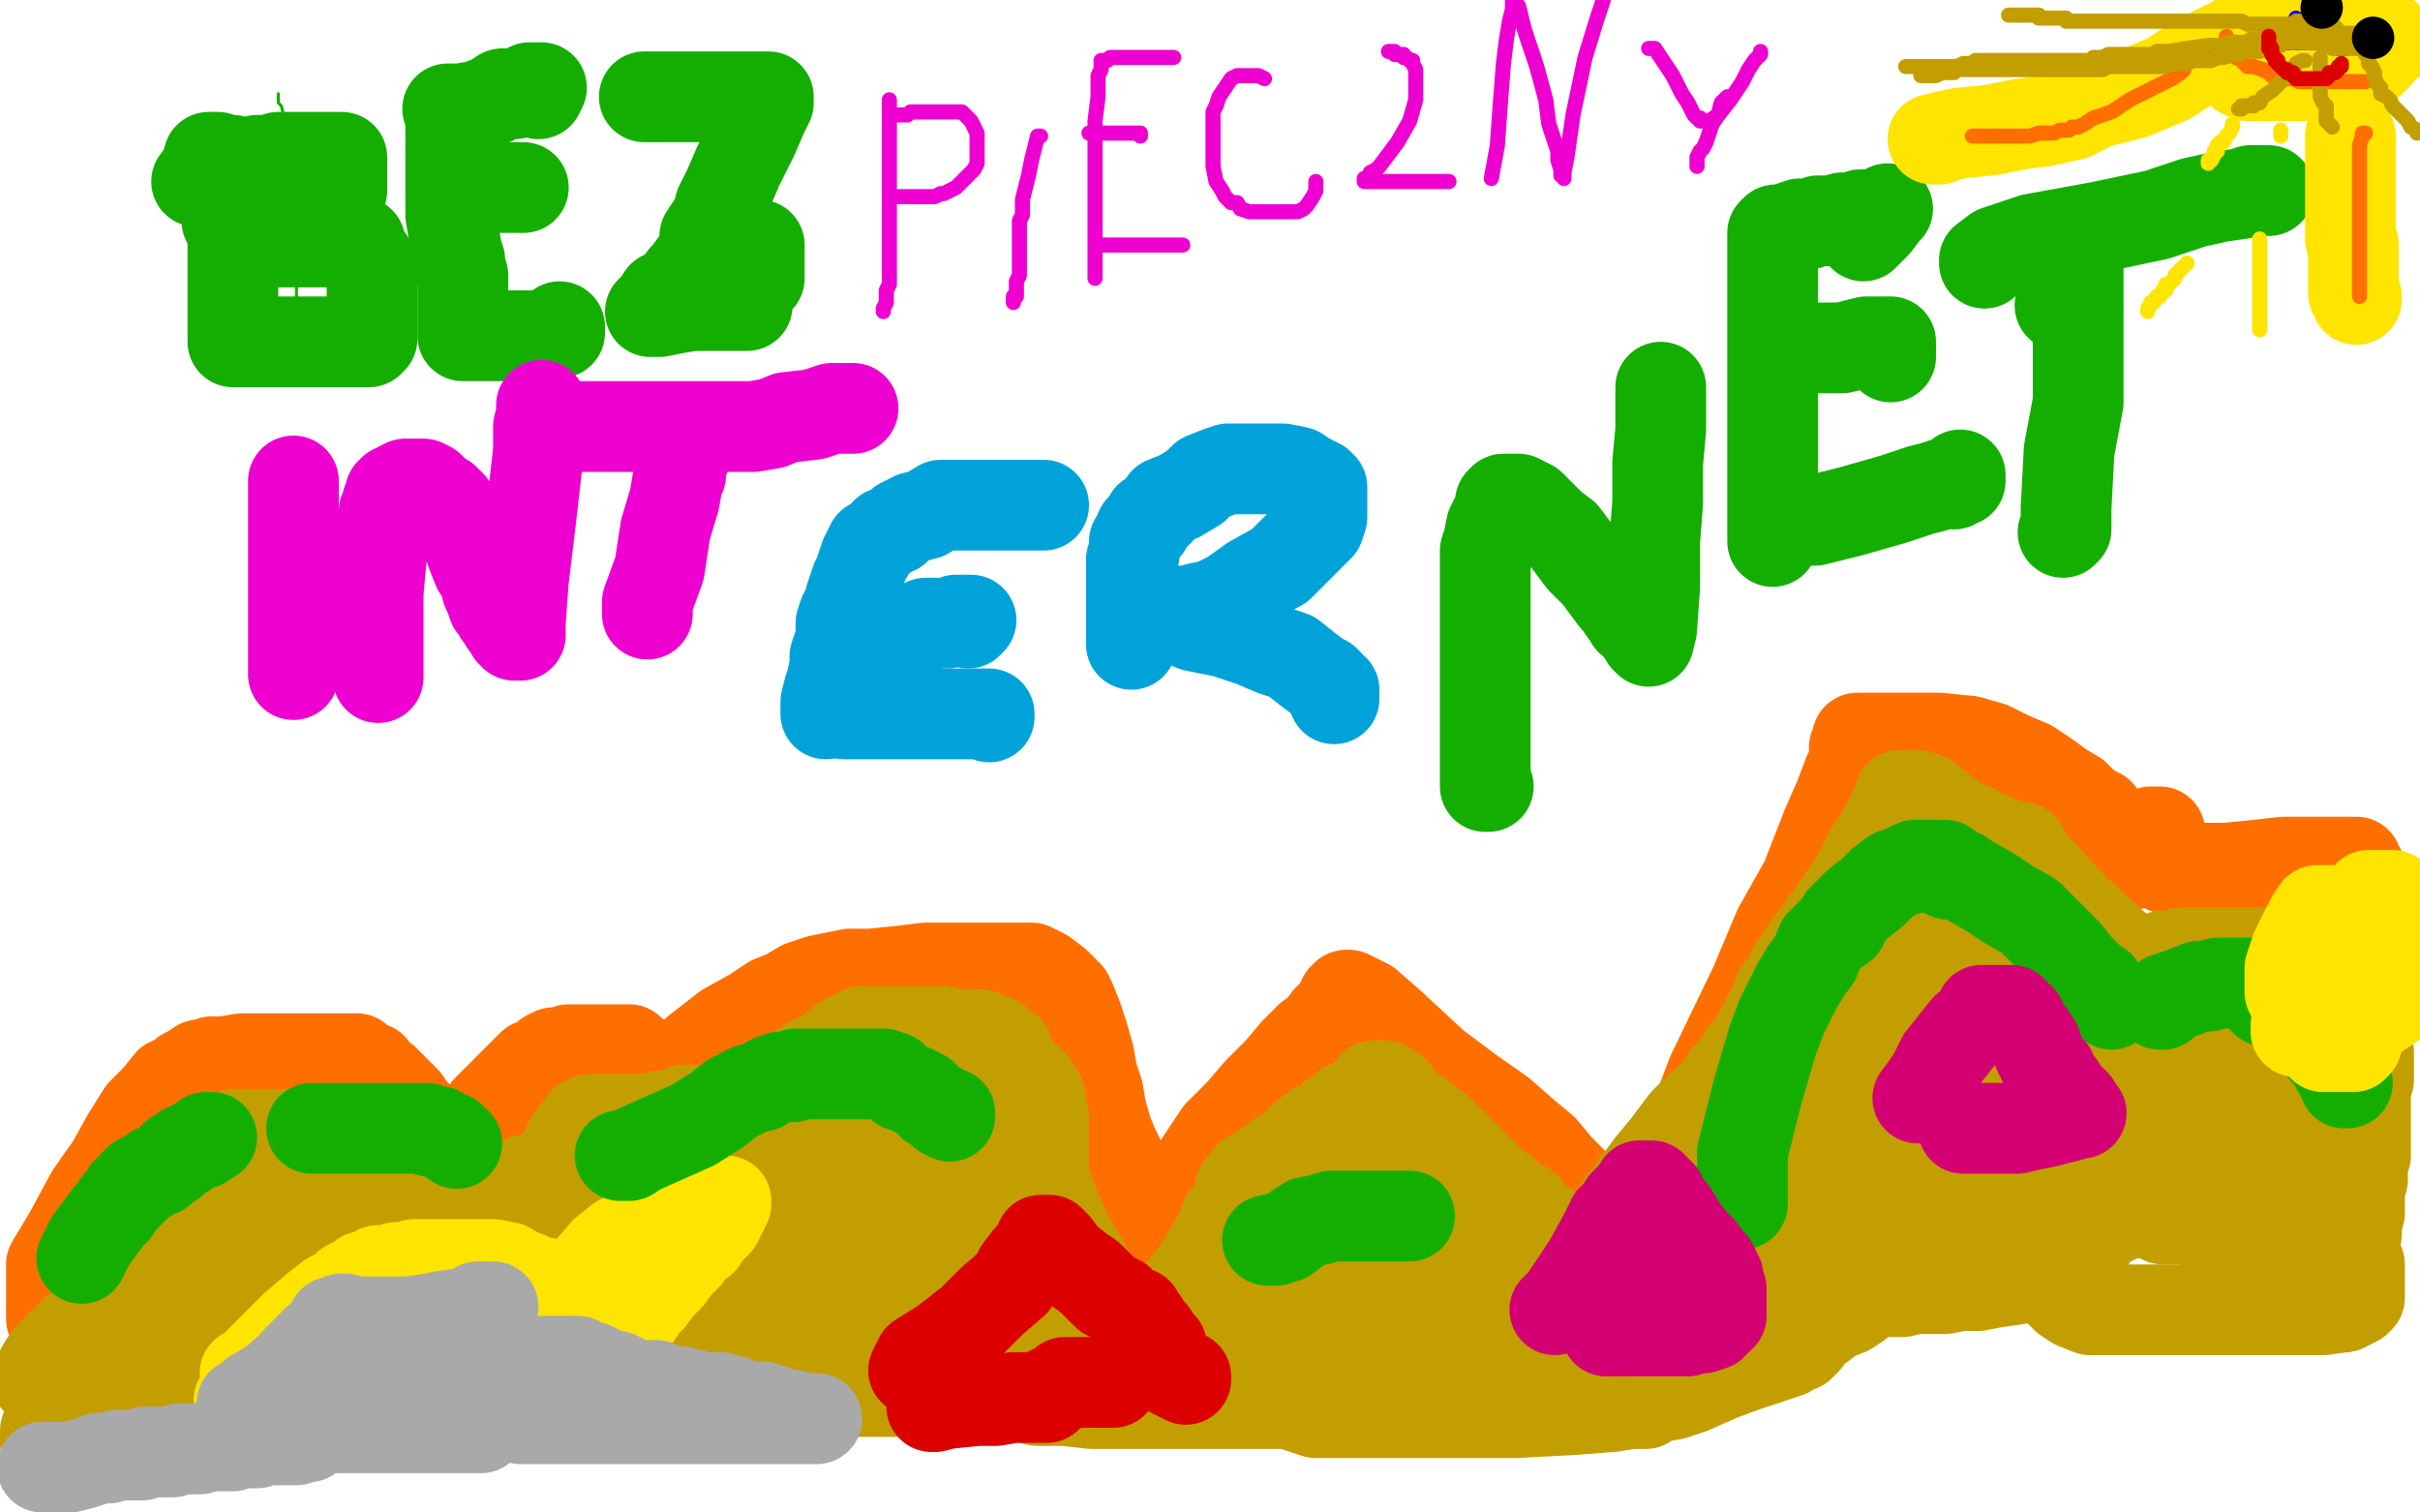 <?xml version="1.0" standalone="no"?>
<!DOCTYPE svg PUBLIC "-//W3C//DTD SVG 1.1//EN"
"http://www.w3.org/Graphics/SVG/1.1/DTD/svg11.dtd">

<svg width="800" height="500" version="1.1" xmlns="http://www.w3.org/2000/svg" xmlns:xlink="http://www.w3.org/1999/xlink" style="stroke-antialiasing: false"><desc>This SVG has been created on https://colorillo.com/</desc><rect x='0' y='0' width='800' height='500' style='fill: rgb(255,255,255); stroke-width:0' /><polyline points="98,121 98,118 98,118 98,110 98,110 98,92 98,92 98,75 98,75 97,60 97,60 96,50 96,50 95,43 95,43 94,39 94,39 93,35 93,35 92,34 92,33 92,31" style="fill: none; stroke: #14ae00; stroke-width: 1; stroke-linejoin: round; stroke-linecap: round; stroke-antialiasing: false; stroke-antialias: 0; opacity: 1.0"/>
<polyline points="65,60 66,59 66,59 67,57 67,57 69,54 69,54 69,52 69,52 72,52 72,52 74,53 74,53 75,53 75,53 77,53 77,53 78,54 78,54 79,54 81,54 83,54 85,53 87,53 89,53 92,52 96,52 97,52 98,52 100,52 101,52 102,52 104,52 105,52 107,52 108,52 109,52 110,52 111,52 112,52 113,52 113,53 113,54 113,55 113,56 113,57 113,59 113,61 113,63 110,68 108,69 107,70 106,72 103,73 102,74 100,75 98,75 95,76 93,77 91,78 89,78 88,78 86,79 85,79 84,80 83,80 85,80 89,80 95,80 100,80 105,80 108,80 110,80 111,80 112,80 115,80 116,80 117,80 118,80 119,80 119,82 120,84 121,85 121,86 122,86 122,88 123,90 123,91 123,93 123,94 123,97 123,98 123,100 123,101 123,107 123,109 123,111 123,112 122,112 122,113 120,113 118,113 116,113 112,113 106,113 103,113 98,113 93,113 88,113 85,113 83,113 81,113 80,113 78,113 77,113 77,112 77,109 77,107 77,104 77,101 77,96 77,92 77,90 77,88 77,86 77,84 77,81 77,80 77,78 77,77 77,76 77,74 76,74 75,73 75,71 75,69 75,68 75,67 74,67" style="fill: none; stroke: #14ae00; stroke-width: 30; stroke-linejoin: round; stroke-linecap: round; stroke-antialiasing: false; stroke-antialias: 0; opacity: 1.0"/>
<polyline points="149,42 149,44 149,44 149,47 149,47 149,53 149,53 149,60 149,60 149,66 149,66 149,71 149,71 150,77 150,77 151,83 151,83 152,86 152,86 152,89 153,91 153,94 153,95 153,96 153,97 153,98 153,99 153,100 153,101 153,103 153,104 153,106 153,107 153,109 153,110 153,111 154,111 155,111 156,111 158,111 160,111 161,111 164,111 167,111 170,111 173,111 176,111 180,111 182,111 183,110 184,110 185,110 185,109 185,108" style="fill: none; stroke: #14ae00; stroke-width: 30; stroke-linejoin: round; stroke-linecap: round; stroke-antialiasing: false; stroke-antialias: 0; opacity: 1.0"/>
<polyline points="148,36 152,36 152,36 158,35 158,35 163,33 163,33 166,31 166,31 170,31 170,31 173,30 173,30 175,29 175,29 176,29 176,29 178,29 178,29 179,29 178,31" style="fill: none; stroke: #14ae00; stroke-width: 30; stroke-linejoin: round; stroke-linecap: round; stroke-antialiasing: false; stroke-antialias: 0; opacity: 1.0"/>
<polyline points="163,62 164,62 164,62 167,62 167,62 169,62 169,62 170,62 170,62 171,62 171,62 172,62 172,62 173,62 173,62" style="fill: none; stroke: #14ae00; stroke-width: 30; stroke-linejoin: round; stroke-linecap: round; stroke-antialiasing: false; stroke-antialias: 0; opacity: 1.0"/>
<polyline points="213,32 214,32 214,32 218,32 218,32 226,32 226,32 233,32 233,32 237,32 237,32 240,32 240,32 243,32 243,32 246,32 246,32 247,32 247,32 248,32 251,32 252,32 253,32 254,32 254,33 254,34 252,38 249,45 244,55 241,62 238,68 237,72 235,75 233,78 233,81 232,84 230,87 227,91 226,92 224,95 221,97 219,98 217,101 216,102 216,103 215,103 218,103 223,102 229,101 232,101 234,101 237,101 239,101 240,101 242,101 243,101 244,101 245,101 246,101 247,101 247,98 247,94 249,88 249,84 250,82 250,81 251,81 251,86 251,92" style="fill: none; stroke: #14ae00; stroke-width: 30; stroke-linejoin: round; stroke-linecap: round; stroke-antialiasing: false; stroke-antialias: 0; opacity: 1.0"/>
<polyline points="294,33 294,35 294,35 294,39 294,39 294,48 294,48 294,54 294,54 294,60 294,60 294,64 294,64 294,70 294,70 294,74 294,74 294,76 294,76 294,78 294,81 294,82 294,83 294,84 294,86 294,87 294,88 294,89 294,91 294,94 293,96 293,98 293,100 292,102 292,103" style="fill: none; stroke: #ed00d0; stroke-width: 5; stroke-linejoin: round; stroke-linecap: round; stroke-antialiasing: false; stroke-antialias: 0; opacity: 1.0"/>
<polyline points="294,38 295,38 295,38 297,38 297,38 298,38 298,38 300,38 300,38 301,37 301,37 303,37 303,37 305,37 305,37 306,37 306,37 307,37 307,37 309,37 310,37 311,37 312,37 313,37 314,37 315,37 316,37 318,37 319,38 320,39 321,40 322,42 323,44 323,45 323,46 323,49 323,50 323,52 323,54 322,56 321,57 319,59 318,60 316,62 314,63 312,64 311,64 309,65 308,65 306,65 305,65 302,65 301,65 299,65 298,65 297,65 296,65" style="fill: none; stroke: #ed00d0; stroke-width: 5; stroke-linejoin: round; stroke-linecap: round; stroke-antialiasing: false; stroke-antialias: 0; opacity: 1.0"/>
<polyline points="344,45 343,45 343,45 342,49 342,49 341,53 341,53 340,58 340,58 339,62 339,62 338,66 338,66 338,69 338,69 338,71 338,71 337,73 337,73 337,75 337,77 337,82 337,85 337,89 337,91 336,93 336,95 336,96 336,97 336,98 335,98 335,99 335,100" style="fill: none; stroke: #ed00d0; stroke-width: 5; stroke-linejoin: round; stroke-linecap: round; stroke-antialiasing: false; stroke-antialias: 0; opacity: 1.0"/>
<polyline points="362,92 362,86 362,86 362,72 362,72 362,53 362,53 362,40 362,40 363,32 363,32 363,27 363,27 363,25 363,25 364,23 364,23 364,22 364,22 364,21 364,20 365,20 366,20 367,19 369,19 370,19 372,19 375,19 377,19 379,19 383,19 384,19 385,19 386,19 387,19 388,19" style="fill: none; stroke: #ed00d0; stroke-width: 5; stroke-linejoin: round; stroke-linecap: round; stroke-antialiasing: false; stroke-antialias: 0; opacity: 1.0"/>
<polyline points="360,44 361,44 361,44 362,44 362,44 365,44 365,44 368,44 368,44 371,44 371,44 373,44 373,44 375,44 375,44 376,44 376,44 377,44 377,44 377,45" style="fill: none; stroke: #ed00d0; stroke-width: 5; stroke-linejoin: round; stroke-linecap: round; stroke-antialiasing: false; stroke-antialias: 0; opacity: 1.0"/>
<polyline points="363,81 366,81 366,81 369,81 369,81 372,81 372,81 375,81 375,81 378,81 378,81 380,81 380,81 383,81 383,81 385,81 385,81 386,81 386,81 387,81 389,81 390,81 391,81" style="fill: none; stroke: #ed00d0; stroke-width: 5; stroke-linejoin: round; stroke-linecap: round; stroke-antialiasing: false; stroke-antialias: 0; opacity: 1.0"/>
<polyline points="418,26 416,25 416,25 414,25 414,25 413,25 413,25 412,25 412,25 410,25 410,25 409,25 409,25 407,26 407,26 405,29 405,29 403,32 403,32 402,35 401,37 401,39 401,40 401,43 401,46 401,48 401,51 401,55 402,60 404,63 405,65 407,67 409,67 410,69 413,70 415,70 417,70 420,70 424,70 426,70 429,70 431,69 432,68 434,65 435,63 435,60" style="fill: none; stroke: #ed00d0; stroke-width: 5; stroke-linejoin: round; stroke-linecap: round; stroke-antialiasing: false; stroke-antialias: 0; opacity: 1.0"/>
<polyline points="459,17 460,17 460,17 461,17 461,17 461,18 461,18 462,18 462,18 464,18 464,18 464,19 464,19 465,19 466,20 467,20 467,21 468,23 468,24 468,25 468,27 468,33 466,40 462,47 459,51 456,55 455,56 453,57 453,58 452,59 451,59 451,60 454,60 459,60 464,60 470,60 474,60 476,60 478,60 479,60" style="fill: none; stroke: #ed00d0; stroke-width: 5; stroke-linejoin: round; stroke-linecap: round; stroke-antialiasing: false; stroke-antialias: 0; opacity: 1.0"/>
<polyline points="493,59 495,48 495,48 496,34 496,34 497,21 497,21 498,13 498,13 499,7 499,7 500,3 500,3 500,1 500,1 500,0 500,0 502,2 504,10 508,22 511,33 512,41 514,47 515,50 515,53 516,56 516,58 517,58 517,59 517,57 518,52 520,38 524,19 528,6 530,0" style="fill: none; stroke: #ed00d0; stroke-width: 5; stroke-linejoin: round; stroke-linecap: round; stroke-antialiasing: false; stroke-antialias: 0; opacity: 1.0"/>
<polyline points="545,16 546,16 546,16 547,16 547,16 549,19 549,19 553,25 553,25 556,31 556,31 558,34 558,34 560,38 561,39 562,39 562,40 563,40 564,40 565,40 568,38 572,33 576,27 578,23 580,20 581,19 582,18 582,17" style="fill: none; stroke: #ed00d0; stroke-width: 5; stroke-linejoin: round; stroke-linecap: round; stroke-antialiasing: false; stroke-antialias: 0; opacity: 1.0"/>
<polyline points="571,32 570,33 570,33 569,34 569,34 568,38 568,38 566,41 566,41 565,44 565,44 564,47 564,47 563,49 563,49 562,50 562,50 561,52 561,52 561,53 561,54 561,55" style="fill: none; stroke: #ed00d0; stroke-width: 5; stroke-linejoin: round; stroke-linecap: round; stroke-antialiasing: false; stroke-antialias: 0; opacity: 1.0"/>
<polyline points="97,159 97,160 97,160 97,166 97,166 97,175 97,175 97,186 97,186 97,197 97,197 97,204 97,204 97,209 97,209 97,214 97,214 97,216 97,216 97,219 97,220 97,221 97,222 97,223" style="fill: none; stroke: #ed00d0; stroke-width: 30; stroke-linejoin: round; stroke-linecap: round; stroke-antialiasing: false; stroke-antialias: 0; opacity: 1.0"/>
<polyline points="125,224 125,222 125,222 125,218 125,218 125,207 125,207 125,196 125,196 126,185 126,185 127,177 127,177 127,172 127,172 127,169 127,169 128,167 128,167 128,166 129,165 129,164 129,163 130,163 130,162 131,162 132,161 134,160 136,160 137,160 138,160 140,160 142,161 143,162 145,164 147,165 149,167 151,171 153,175 155,180 156,183 158,188 160,191 161,195 162,197 163,200 165,202 165,203 167,204 167,206 168,207 169,208 169,209 170,210 171,210 172,210 172,206 173,192 176,167 178,149 178,141 179,137 179,136 179,135 179,134" style="fill: none; stroke: #ed00d0; stroke-width: 30; stroke-linejoin: round; stroke-linecap: round; stroke-antialiasing: false; stroke-antialias: 0; opacity: 1.0"/>
<polyline points="214,203 214,199 214,199 218,188 218,188 220,175 220,175 223,165 223,165 224,159 224,159 225,157 225,157 225,155 225,155 225,154 225,154 225,153 225,153 226,152 226,150 226,148 226,146 226,145" style="fill: none; stroke: #ed00d0; stroke-width: 30; stroke-linejoin: round; stroke-linecap: round; stroke-antialiasing: false; stroke-antialias: 0; opacity: 1.0"/>
<polyline points="282,135 281,135 281,135 278,135 278,135 275,135 275,135 269,137 269,137 260,138 260,138 255,140 255,140 249,141 249,141 246,141 246,141 243,141 243,141 240,141 238,141 236,141 234,141 231,141 228,141 225,141 222,141 219,141 216,141 213,141 212,141 210,141 208,141 207,141 206,141 205,141 204,141 202,141 201,141 199,141 196,141 193,141 192,141" style="fill: none; stroke: #ed00d0; stroke-width: 30; stroke-linejoin: round; stroke-linecap: round; stroke-antialiasing: false; stroke-antialias: 0; opacity: 1.0"/>
<polyline points="273,236 273,232 273,232 274,228 274,228 275,225 275,225 276,220 276,220 276,217 276,217 277,214 277,214 278,211 278,211 278,208 278,208 278,206 278,206 279,203 280,202 281,200 281,198 282,195 283,192 284,190 285,187 286,184 287,183 287,182 288,181 288,180 290,179 291,178 293,176 296,175 298,173 302,171 306,170 311,167 315,167 319,167 324,167 327,167 330,167 333,167 335,167 337,167 339,167 341,167 343,167 344,167 345,167" style="fill: none; stroke: #00a3d9; stroke-width: 30; stroke-linejoin: round; stroke-linecap: round; stroke-antialiasing: false; stroke-antialias: 0; opacity: 1.0"/>
<polyline points="287,218 292,215 292,215 298,212 298,212 301,209 301,209 303,208 303,208 305,207 305,207 306,207 306,207 306,206 306,206 307,206 307,206 308,206 309,206 310,206 312,206 313,206 316,205 318,205 319,205 320,205 321,205 320,206" style="fill: none; stroke: #00a3d9; stroke-width: 30; stroke-linejoin: round; stroke-linecap: round; stroke-antialiasing: false; stroke-antialias: 0; opacity: 1.0"/>
<polyline points="279,236 280,236 280,236 284,236 284,236 293,236 293,236 303,236 303,236 313,236 313,236 318,236 318,236 322,236 322,236 325,236 325,236 326,236 326,236 327,236 327,237" style="fill: none; stroke: #00a3d9; stroke-width: 30; stroke-linejoin: round; stroke-linecap: round; stroke-antialiasing: false; stroke-antialias: 0; opacity: 1.0"/>
<polyline points="374,213 374,210 374,210 374,207 374,207 374,205 374,205 374,202 374,202 374,198 374,198 374,194 374,194 374,190 374,190 374,185 374,185 375,183 375,183 375,180 375,180 375,179 377,176 377,175 379,174 380,171 383,169 385,166 390,164 395,161 398,158 403,156 406,155 409,155 412,155 415,155 418,155 421,155 424,155 429,156 432,158 434,159 436,160 437,161 437,163 437,164 437,165 437,169 437,171 436,174 431,179 423,187 414,192 407,197 401,200 396,201 393,202 390,202 389,202 387,202 386,202 386,203 386,204 390,205 395,207 405,209 414,212 421,215 427,217 432,221 436,224 438,225 439,226 440,228 441,228 441,229 441,230 441,231" style="fill: none; stroke: #00a3d9; stroke-width: 30; stroke-linejoin: round; stroke-linecap: round; stroke-antialiasing: false; stroke-antialias: 0; opacity: 1.0"/>
<polyline points="492,260 491,260 491,260 491,259 491,259 491,258 491,258 491,255 491,255 491,246 491,246 491,224 491,187 491,186 491,185 491,184 491,182 492,179 493,174 495,170 496,167 496,166 497,165 498,165 499,165 500,165 502,165 506,167 509,170 513,174 517,177 520,181 523,185 528,190 531,194 534,198 535,199 537,202 539,204 539,205 541,206 542,208 543,209 544,211 545,211 545,212 546,208 547,194 547,179 548,166 548,153 549,142 549,137 549,133 549,130 549,129 549,128" style="fill: none; stroke: #14ae00; stroke-width: 30; stroke-linejoin: round; stroke-linecap: round; stroke-antialiasing: false; stroke-antialias: 0; opacity: 1.0"/>
<polyline points="586,179 586,177 586,177 586,169 586,169 586,152 586,152 586,135 586,135 586,122 586,122 586,111 586,111 586,103 586,103 586,94 586,94 586,87 586,82 586,80 586,78 586,77 587,76 589,76 592,75 595,74 598,74 601,73 606,73 609,72 612,72 615,71 618,71 620,71 622,70 623,70 624,69 623,70 620,74 616,78" style="fill: none; stroke: #14ae00; stroke-width: 30; stroke-linejoin: round; stroke-linecap: round; stroke-antialiasing: false; stroke-antialias: 0; opacity: 1.0"/>
<polyline points="588,115 591,115 591,115 596,115 596,115 602,115 602,115 609,115 609,115 613,114 613,114 617,113 617,113 620,113 620,113 621,113 621,113 623,113 623,113 624,113 625,113 625,114 625,118" style="fill: none; stroke: #14ae00; stroke-width: 30; stroke-linejoin: round; stroke-linecap: round; stroke-antialiasing: false; stroke-antialias: 0; opacity: 1.0"/>
<polyline points="593,172 594,172 594,172 600,172 600,172 612,169 612,169 626,165 626,165 635,162 635,162 639,161 639,161 642,160 642,160 644,160 644,160 646,160 646,160 646,159 648,159 648,158 648,157" style="fill: none; stroke: #14ae00; stroke-width: 30; stroke-linejoin: round; stroke-linecap: round; stroke-antialiasing: false; stroke-antialias: 0; opacity: 1.0"/>
<polyline points="682,176 683,175 683,175 683,168 683,168 684,149 684,149 687,133 687,133 687,122 687,122 687,114 687,114 687,108 687,108 687,105 687,105 687,102 687,102 687,99 687,96 687,94 687,91 687,88 687,87 687,86 687,85 687,88 684,94 681,101" style="fill: none; stroke: #14ae00; stroke-width: 30; stroke-linejoin: round; stroke-linecap: round; stroke-antialiasing: false; stroke-antialias: 0; opacity: 1.0"/>
<polyline points="656,87 656,86 656,86 660,83 660,83 672,79 672,79 694,75 694,75 713,71 713,71 725,67 725,67 734,65 734,65 741,64 744,63 747,63 749,63 750,63" style="fill: none; stroke: #14ae00; stroke-width: 30; stroke-linejoin: round; stroke-linecap: round; stroke-antialiasing: false; stroke-antialias: 0; opacity: 1.0"/>
<polyline points="17,436 17,433 17,433 17,428 17,428 17,418 17,418 23,408 23,408 30,395 30,395 37,385 37,385 42,376 42,376 47,368 47,368 52,363 52,363 56,358 59,357 61,355 63,354 66,352 68,352 70,351 74,351 80,350 84,350 88,350 95,350 99,350 105,350 108,350 111,350 113,350 116,350 118,350 119,351 122,353 123,353 124,355 127,357 129,359 132,362 134,364 136,367 139,370 141,373 143,375 145,376 147,378 147,379 149,380 150,380 150,380 152,378 152,378 155,375 155,375 161,367 161,367 167,361 167,361 172,356 172,356 176,352 176,352 179,351 179,351 181,349 183,348 186,348 188,347 190,347 193,347 196,347 199,347 200,347 202,347 204,347 207,347 208,347 210,349 212,350 213,351 216,353 217,354 218,355 219,356 220,356 220,356 222,355 222,355 225,352 225,352 231,347 231,347 240,340 240,340 249,335 249,335 255,331 255,331 260,329 260,329 265,326 268,325 271,324 276,323 281,322 288,322 298,321 306,320 313,320 319,320 323,320 326,320 330,320 333,320 337,320 341,320 345,322 349,325 350,326 353,329 354,331 356,336 358,342 360,349 361,355 363,361 364,367 366,374 368,379 370,383 371,387 373,390 375,392 376,395 378,397 378,398 380,400 381,401 382,403 383,403 385,404 385,405 386,405 387,405 388,405 388,404 388,401 389,398 390,394 390,393 391,391 394,389 397,384 403,375 410,368 416,361 423,354 428,348 433,343 436,341 439,337 441,336 442,335 443,334 443,332 444,332 444,331 444,330 445,330 445,329" style="fill: none; stroke: #ff6f00; stroke-width: 30; stroke-linejoin: round; stroke-linecap: round; stroke-antialiasing: false; stroke-antialias: 0; opacity: 1.0"/>
<polyline points="446,329 448,330 448,330 452,332 452,332 460,339 460,339 474,352 474,352 486,361 486,361 496,368 496,368 504,375 504,375 510,380 510,380 515,386 515,386 520,391 524,397 527,402 532,407 535,411 537,413 540,416 540,417 542,418 543,418 543,419 544,419 544,416 546,409 553,389 566,355 580,326 588,307 597,291 604,273 608,264 611,256 613,252 613,247 614,246 614,244 615,244 617,244 624,244 632,244 641,244 651,245 658,247 664,250 671,253 677,257 681,260 686,263 690,267 694,269 696,272 698,275 699,277 701,279 701,280 701,282 702,283 703,284 703,285 703,286 704,286 705,284 706,282 708,280 709,278 710,276 711,275 712,275 713,275 714,275 714,276 714,278 714,280 715,282 716,284 716,285 716,286 716,287 717,287 720,287 725,287 736,287 746,286 755,285 760,285 765,285 769,285 772,285 775,285 776,285 777,285 778,285 779,285 779,286 780,287 780,288 780,289 780,290 780,292 780,296 780,298 780,300 780,302 780,304 780,306 780,308 781,310 781,312 782,314 782,316 782,317 782,319 783,320 783,321 784,322 784,323 784,324" style="fill: none; stroke: #ff6f00; stroke-width: 30; stroke-linejoin: round; stroke-linecap: round; stroke-antialiasing: false; stroke-antialias: 0; opacity: 1.0"/>
<polyline points="12,456 13,456 13,456 13,455 13,455 13,454 13,454 14,452 14,452 16,449 16,449 18,447 18,447 21,444 21,444 25,440 25,440 29,437 29,437 31,436 33,434 34,434 34,433 34,432 35,432 36,431 37,430 38,429 39,428 41,427 42,425 43,425 43,424 44,423 45,422 46,421 46,420 48,419 49,418 52,415 54,414 55,412 57,411 58,410 59,409 60,408 61,408 61,407 61,406 62,405 64,403 65,401 68,398 71,395 73,393 73,392 74,391 75,390 75,389 76,389 77,388 78,386 81,386 82,384 84,384 85,383 86,382 87,382 87,381 88,381 89,381 90,381 91,380 92,380 93,380 94,380 95,380 96,380 97,380 99,380 101,380 102,380 103,380 104,380 105,380 106,381 108,382 110,383 111,384 112,385 114,386 114,387 115,387 115,389 117,389 118,391 119,391 120,392 121,393 122,393 125,395 130,398 137,402 142,404 148,408 151,410 155,412 157,414 159,415 161,416 162,416 163,416 164,416 165,416 166,416 167,416 169,414 170,413 171,410 172,409 173,408 173,407 173,406 174,405 174,404 175,404 176,403 176,402 177,402 177,401 178,400 178,399 179,398 179,397 179,396 180,395 181,394 181,393 182,393 182,392 183,392 184,391 185,390 186,389 187,389 188,389 189,389 192,389 198,389 205,389 212,389 216,389 219,389 221,389 223,389 225,389 227,389 229,389 231,389 233,390 234,390 235,390 236,390 238,390 239,390 240,390 241,390 245,390 247,388 251,384 254,380 258,378 261,375 264,374 266,371 267,371 268,370 269,370 269,369 271,369 276,369 290,365 304,363 315,359 321,358 327,357 329,357 331,357 332,357 333,357 334,357 335,357 336,357 337,357 338,357 339,357 340,358 341,358 342,360 343,361 344,363 344,366 344,368 345,369 345,372 345,374 345,376 345,377 345,379 345,381 345,382 345,383 345,384 345,385 345,386 345,389 347,395 350,402 353,409 356,414 358,417 358,419 360,421 361,423 361,425 362,426 363,428 364,429 364,430 365,432 366,433 366,434 368,435 369,436 371,436 373,437 374,437 375,437 377,437 379,437 380,437 381,437 385,434 387,432 390,428 393,424 396,420 398,417 399,415 401,412 402,410 403,409 404,407 404,406 405,405 405,403 406,402 407,401 408,399 409,398 410,396 410,395 410,394 410,393 411,392 413,389 417,387 422,383 427,380 431,376 435,373 438,372 440,371 441,369 442,369 443,368 444,368 444,367 445,366 447,366 447,365 448,365 449,365 450,365 451,365 453,367 454,368 457,371 458,373 460,375 462,378 463,379 463,380 464,380 464,381 465,381 467,383 473,389 480,398 487,405 492,411 498,416 501,420 504,422 506,426 508,429 509,430 512,433 513,434 514,435 515,436 517,436 518,437 519,438 520,438 520,439 521,439 522,439 523,439 525,439 527,439 528,439 531,439 532,439 533,439 534,439 535,439 536,439 537,439 538,439 539,439 540,438 540,437 541,436 542,436 542,435 540,435 526,444 515,451 506,456 501,459 499,461 498,461 498,462 499,459 501,457 505,453 509,447 514,441 520,433 524,427 527,421 530,416 532,410 535,404 536,400 536,398 538,396 540,393 546,385 551,379 557,371 562,366 568,361 571,356 574,353 577,348 580,345 583,339 585,335 587,333 588,331 588,330 588,328 590,326 593,320 600,310 608,299 614,290 618,282 622,276 624,272 626,268 627,267 628,265 628,264 628,263 629,263 630,263 632,263 634,263 637,264 642,268 646,271 649,273 652,274 655,276 658,277 661,278 663,280 666,280 668,280 668,281 669,281 669,282 670,284 675,289 685,300 697,311 704,317 709,321 711,323 713,325 715,327 717,329 718,330 719,331 721,331 722,331 723,331 725,331 726,331 728,331 729,331 732,331 735,331 738,330 741,328 744,328 747,326 749,325 751,325 751,324 752,324 753,324 754,324 754,323 754,322 754,324 755,327 760,336 763,346 765,353 767,359 769,366 770,371 771,376 772,381 773,384 773,389 774,392 775,396 776,402 777,406 778,409 778,412 778,414 779,415 779,416 779,417 779,418 780,418 780,419 780,421 780,422 780,423 780,424 780,425 780,426 780,427 780,429 779,430 775,432 768,433 759,433 738,433 713,433 701,433 694,433 691,433 686,431 683,429 680,426 678,423 675,420 674,418 674,415 673,413 673,409 673,405 673,399 674,393 678,387 681,381 683,378 684,376 685,375 685,374 685,372 685,370 685,369 685,368 682,366 677,363 673,361 665,359 657,358 650,357 644,357 642,357 640,357 639,357 638,357 637,357 636,357 636,358 635,365 634,372 634,377 634,381 634,384 634,385 634,386 634,387 634,388 634,390 634,392 634,395 634,399 634,402 634,404 633,405 633,407 632,408 631,411 630,413 628,415 626,418 624,421 622,423 619,427 614,431 611,433 606,435 602,438 600,439 598,440 598,441 597,441 597,442 597,443 596,444 595,445 594,445 591,447 585,449 576,452 568,455 559,459 553,461 547,462 544,464 542,464 541,464 539,464 533,465 520,466 501,467 487,467 472,467 463,467 453,467 445,467 438,467 435,467 432,466 429,465 428,464 426,464 420,464 410,464 395,464 376,464 361,464 352,463 343,463 339,462 335,460 333,460 330,460 323,460 302,460 271,460 249,460 234,460 222,460 212,460 204,460 198,460 197,460 193,460 178,461 148,466 119,469 104,470 96,470 92,470 87,470 85,470 83,470 82,470 81,470 79,470 76,470 68,471 55,475 44,476 35,477 29,477 25,477 23,477 19,477 18,477 17,477 16,477 15,477 15,476 15,475 15,474 15,473 16,470 19,469 23,465 28,461 32,459 35,456 39,453 41,452 42,450 44,450 45,448 46,448 47,446 49,445 51,443 52,442 55,440 57,438 60,436 63,434 65,432 67,431 69,429 71,428 72,427 74,425 76,424 77,422 79,420 82,417 83,416 85,414 85,413 86,412 87,412 88,412 89,412 91,412 93,412 97,416 101,419 106,422 110,423 112,425 114,426 116,427 118,428 120,429 122,430 124,432 126,432 128,433 130,433 132,434 134,435 136,435 139,435 141,435 143,436 145,436 147,437 150,438 152,438 154,439 157,440 160,441 161,441 162,441 163,441 164,440 170,436 182,426 196,416 206,410 212,407 215,406 217,405 220,405 222,405 223,405 224,405 224,404 225,404 226,404 227,404 228,404 229,404 230,404 232,404 234,404 236,404 238,404 241,404 243,404 245,405 247,405 249,405 250,405 251,405 252,405 253,405 254,405 255,405 256,405 257,405 258,405 260,405 261,405 263,403 264,402 266,402 267,400 268,400 269,400 270,399 271,398 272,398 274,398 275,398 277,397 279,396 280,396 281,395 283,395 285,394 289,391 296,387 304,383 308,381 311,380 314,379 315,379 316,379 317,379 318,379 319,379 320,379 322,379 323,381 324,382 325,384 325,386 325,387 326,390 326,391 327,392 328,395 328,397 330,399 331,402 331,405 332,407 332,408 333,410 334,411 334,412 335,414 336,415 336,416 336,417 337,418 337,419 337,420 336,420 333,420 325,420 313,420 298,419 285,417 280,416 273,416 269,416 266,416 262,416 261,416 260,416 259,416 257,416 255,416 253,418 250,420 247,423 244,425 242,426 240,427 239,428 238,429 236,429 235,430 233,430 230,431 228,432 225,432 221,433 218,433 214,433 209,434 203,435 198,436 193,436 189,437 186,437 182,438 179,438 174,440 171,440 169,441 166,442 164,443 160,444 158,444 156,444 155,444 153,444 152,444 148,444 144,444 135,443 126,440 120,437 118,436 116,434 113,433 112,431 110,429 109,427 108,427 107,426 105,424 104,423 103,421 102,420 101,418 100,416 99,415 99,414 99,413 98,412 98,411 98,410 98,409 98,408 98,407 98,406 98,404 98,403 100,403 101,403 103,403 104,403 106,403 107,403 108,403 110,404 111,405 113,407 114,409 116,410 118,413 120,415 122,417 124,420 125,421 126,423 126,424 127,425 127,426 120,429 113,432 103,438 93,441 86,444 80,447 75,448 72,450 69,450 67,451 65,451 62,452 60,453 59,454 58,454 55,455 55,456 56,456 61,456 68,456 80,453 96,450 110,447 125,445 138,444 151,443 162,443 172,442 181,442 190,440 194,439 197,438 201,437 202,436 203,436 205,436 213,436 228,436 248,436 262,435 273,432 284,430 292,429 297,428 300,428 303,427 305,426 308,425 310,424 311,424 313,423 314,422 315,420 316,419 318,417 319,415 320,414 321,412 321,410 322,408 323,405 324,403 324,402 324,401 325,401 325,400 322,400 316,403 310,406 306,408 303,409 301,410 300,411 299,411 299,412 299,413 299,414 299,415 300,417 303,418 305,419 307,421 309,421 313,422 317,424 322,427 327,429 332,431 337,433 343,435 347,437 350,438 353,440 355,440 358,441 360,442 362,442 363,442 366,442 370,442 383,440 396,439 410,437 420,435 427,434 431,434 434,433 436,433 436,432 437,432 437,431 437,430 438,427 438,423 439,418 439,415 439,413 439,412 439,411 440,410 440,409 440,406 441,404 441,403 442,401 442,400 441,402 434,410 428,416 424,420 422,422 421,422 421,423 421,424 420,425 419,429 418,431 418,432 418,433 418,434 418,433 421,428 428,420 433,413 435,410 438,407 439,406 440,404 441,404 441,403 442,402 442,401 443,400 444,400 444,399 445,399 446,399 447,399 448,399 449,399 450,399 451,401 454,402 456,404 458,406 462,408 465,411 468,411 472,413 474,415 475,415 476,416 478,417 479,419 481,421 482,423 483,424 484,425 485,426 485,427 486,427 486,428 487,428 487,429 488,429 488,430 488,431 489,431 489,432 489,434 489,435 489,436 489,437 488,438 485,439 483,440 481,441 479,441 476,441 473,441 470,441 468,441 466,441 465,441 463,441 462,441 461,441 459,441 458,440 457,439 456,439 456,438 456,435 456,433 456,430 456,427 456,426 456,425 456,424 456,423 457,423 459,425 459,426 460,427 460,429 460,430 460,432 460,434 459,436 455,439 453,442 450,443 447,445 446,446 445,446 443,447 442,447 441,448 440,448 439,448 437,448 435,449 431,449 428,450 422,450 416,451 411,451 408,451 404,451 400,451 397,451 394,451 391,451 387,451 383,450 377,449 371,447 365,446 361,444 356,443 354,442 351,441 349,440 348,440 346,440 344,440 342,440 341,440 340,440 337,440 335,440 334,440 332,440 329,440 326,440 323,440 319,440 314,440 309,440 306,440 303,440 301,440 299,440 298,440 295,440 294,440 292,440 289,440 288,440 284,440 283,440 282,440" style="fill: none; stroke: #c39e00; stroke-width: 30; stroke-linejoin: round; stroke-linecap: round; stroke-antialiasing: false; stroke-antialias: 0; opacity: 1.0"/>
<polyline points="332,351 333,350 333,350 333,349 333,349 333,347 332,347 330,345 329,344 327,344 325,343 324,342 322,342 320,342 319,342 318,342 316,342 315,342 314,342 312,341 311,341 309,341 307,341 305,341 303,341 301,341 300,341 297,341 296,341 294,341 293,341 292,341 291,341 290,341 289,341 288,341 287,341 286,341 285,341 283,342 283,343 281,343 281,344 279,344 279,345 278,346 277,346 277,347 275,347 274,348 272,349 271,350 269,351 268,351 267,352 266,353 265,353 263,355 261,356 258,358 257,359 254,361 250,362 248,363 246,365 245,365 243,366 242,367 241,367 240,367 238,367 236,367 235,367 232,367 229,367 226,367 225,368 224,368 222,369 221,369 220,369 219,369 218,369 216,370 215,370 214,370 213,370 211,370 209,370 208,370 207,370 206,370 205,370 204,370 203,370 202,370 201,370 200,370 199,370 198,370 197,370 196,370 195,370 193,371 192,373 191,374 190,375 189,377 188,378 188,379 188,381 186,382 185,384 183,386 183,387 182,387 182,388 181,388 181,389 180,389 177,390 174,390 172,392 170,393 168,394 167,395 165,396 164,396 163,397 161,397 160,397 159,397 158,397 157,397 156,397 155,397 154,397 152,397 150,396 149,395 146,393 145,392 143,390 142,389 140,387 139,386 138,385 137,384 135,383 134,382 133,381 132,381 131,380 130,379 128,379 127,378 126,377 123,377 122,377 121,376 118,376 116,375 113,375 110,375 109,375 106,375 104,375 102,375 99,375 97,375 96,375 93,375 91,375 89,375 87,375 85,375 83,375 81,375 79,375 78,375 78,376 77,376 76,377 76,378 75,379 75,380 75,381 74,381 74,382 74,383" style="fill: none; stroke: #c39e00; stroke-width: 30; stroke-linejoin: round; stroke-linecap: round; stroke-antialiasing: false; stroke-antialias: 0; opacity: 1.0"/>
<polyline points="454,359 455,359 455,359 456,359 456,359 457,359 457,359 458,359 458,359 459,361 459,361 461,361 461,361 462,363 462,363 464,365 464,365 466,367 466,367 468,368 470,370 472,371 474,373 476,374 477,376 479,377 481,379 482,380 483,381 484,382 485,383 486,384 487,386 488,386 489,388 491,389 492,390 493,391 494,392 495,393 497,394 499,397 504,399 507,403 512,406 516,409 518,412 521,414 522,415 524,416 525,417 526,418 528,419 529,420 531,422 533,422 534,424 536,425 537,426 538,426 539,426 540,426 542,426 543,427 547,428 550,429 552,430 553,430 554,431 554,430 554,428 554,427 554,425 554,423 554,422 554,420 554,419 554,418 554,416 554,415 554,414 555,412 556,410 557,408 557,406 559,403 560,400 560,399 561,397 562,395 562,394 563,393 563,392 564,390 565,388 566,384 568,376 570,372 571,366 573,361 575,358 577,352 579,347 581,345 582,342 584,339 586,336 586,335 588,333 588,332 590,331 590,330 591,329 593,327 594,325 596,323 597,322 598,320 600,319 600,317 601,317 601,315 602,315 603,314 605,313 606,311 608,310 609,308 610,308 610,307 611,307 611,306 613,305 614,304 615,303 616,302 617,302 617,301 618,301 618,300 619,299 621,297 622,296 623,294 624,293 624,292 624,291 625,291 626,291 627,291 627,293 627,294 628,296 628,298 628,300 628,302 628,304 628,307 628,310 628,313 626,317 623,322 620,328 615,333 612,337 609,342 607,346 604,349 602,353 600,355 598,357 595,361 591,366 588,371 586,374 584,376 582,379 582,380 581,382 580,383 579,384 577,387 576,390 573,394 569,397 567,400 565,402 563,403 562,405 561,407 559,409 557,413 555,416 553,422 551,427 551,431 549,436 548,440 547,443 546,446 546,447 546,448 546,449 546,450 548,450 550,450 555,450 560,450 566,446 571,442 576,437 578,433 581,431 582,428 584,425 585,423 585,421 587,418 589,414 590,412 592,410 593,406 595,405 596,403 597,400 598,399 599,397 600,391 604,381 607,369 613,356 615,344 617,337 619,332 620,330 621,327 621,325 621,323 622,322 623,320 624,319 625,317 625,316 626,315 627,314 628,311 630,307 632,304 632,301 633,300 633,299 634,298 634,297 634,296 634,294 635,292 635,291 635,290 635,289 635,290 635,292 635,295 635,302 635,309 635,314 635,318 635,323 635,327 635,330 635,333 635,334 635,336 635,337 636,338 637,338 638,338 642,336 648,330 654,326 659,323 660,322 662,321 662,320 662,319 662,318 662,315 662,313 660,312 660,310 659,309 658,308 658,307 659,307 662,309 667,314 672,318 676,322 678,324 680,327 681,328 682,329 682,330 682,331 683,333 683,334 684,335 684,336 684,337 684,338 684,339 685,341 687,343 688,345 690,347 691,347 693,349 696,350 698,351 700,352 701,352 702,352 703,352 704,352 706,351 707,351 707,350 705,350 705,349 704,348 704,345 704,344 703,343 703,341 703,340 703,338 703,336 702,334 702,333 701,332 701,331 701,330 701,329 702,327 703,327 703,326 705,325 706,325 707,325 707,324 708,324 709,324 710,324 710,323 711,323 712,323 712,322 713,322 714,322 715,322 716,322 717,322 716,321 714,320 712,319 710,318 707,317 706,317 708,317 710,317 711,317 713,317 715,316 716,316 718,316 720,316 721,315 722,315 723,315 724,315 726,315 727,315 728,315 729,315 730,315 731,315 733,315 734,315 735,315 736,315 738,315 739,315 740,315 741,315 743,315 744,315 746,315 748,315 749,315 750,315 751,315 752,315 753,315 754,315 756,315 759,314 760,314 761,314 760,318 758,326 756,335 755,343 755,347 755,353 755,355 755,357 755,359 755,360 755,361 756,361 757,361 759,361 762,361 764,361 766,361 766,360 768,360 769,359 770,358 770,357 771,357 771,356 772,356 773,356 773,355 774,355 775,355 775,354 776,354 777,354 778,354 778,353 779,353 780,352 780,351 781,350 781,349 782,349 782,348 783,348 783,349 783,351 783,352 783,353 783,354 783,356 783,357 782,358 782,359 782,360 782,361 782,362 782,363 782,364 782,365 782,367 782,368 782,369 782,370 782,371 782,373 782,375 782,376 782,378 782,380 782,381 782,382 781,384 781,385 781,386 781,389 781,390 780,392 780,394 780,396 780,398 780,401 779,405 779,406 779,407 779,408 778,411 777,414 776,418 775,421 775,424 775,426 775,427 775,428 775,429 775,430 775,431 775,432 774,432 772,432 770,432 768,432 767,431 765,429 763,429 763,428 762,427 761,426 760,424 759,421 759,417 759,410 759,403 759,398 759,392 759,389 759,386 759,384 759,382 759,380 759,379 759,378 759,377 758,376 758,375 757,374 756,374 756,373 755,373 755,372 753,371 753,369 752,369 751,369 750,369 749,369 747,369 746,369 744,369 741,372 738,375 735,378 733,384 731,390 729,393 729,396 728,398 727,400 727,401 727,402 727,403 729,402 730,401 734,398 735,396 737,394 737,392 737,389 737,386 737,380 737,373 736,366 734,358 731,354 730,350 729,349 728,347 728,344 728,343 728,342 728,341 727,341 725,341 724,341 722,343 717,349 712,358 709,363 706,369 703,375 701,381 699,387 695,397 693,403 691,408 690,412 689,414 688,415 688,417 688,418 688,414 688,403 688,391 688,381 688,375 688,372 688,369 688,366 688,363 688,360 688,359 688,357 687,355 687,354 686,353 685,353 683,353 681,354 677,362 674,372 671,378 670,381 669,382 669,383 668,383 668,378 668,368 668,361 668,355 668,352 668,348 668,347 668,346 668,345 668,346 667,347 665,349 660,353 652,361 643,368 637,374 630,379 628,380 626,383 624,383 624,385 623,385 622,386 621,387 620,388 620,389 619,390 618,390 617,391 615,392 614,393 613,393 612,394 613,394 616,394 621,394 627,394 633,391 637,389 641,387 645,384 648,383 650,381 652,380 653,379 652,379 648,381 640,387 633,392 628,397 626,399 623,399 621,401 620,401 620,402 619,402 619,403 621,403 627,403 637,398 649,395 656,392 661,390 662,389 663,389 661,389 653,391 646,395 637,400 631,405 629,406 627,408 626,408 627,408 631,408 641,404 651,400 657,396 659,394 660,394 659,394 654,394 648,394 642,397 637,400 635,401 634,401 634,402 638,402 646,402 656,402 664,402 668,402 670,402 667,402 658,404 645,411 624,422 605,432 596,438 593,440 591,442 596,441 609,433 623,424 630,418 634,416 635,415 635,414 631,414 623,418 614,423 607,426 606,427 605,427 607,427 613,427 620,427 629,427 633,426 636,426 637,426 638,426 639,426 641,426 643,426 648,425 654,425 659,424 666,423 671,422 674,420 676,420 679,418 680,417 682,416 683,414 685,414 687,412 688,411 691,409 693,407 695,405 697,404 698,403 699,403 699,402 700,402 701,401 702,401 703,401 704,401 705,401 706,401 707,401 709,401 711,401 712,401 713,399 715,396 717,390 720,383 721,380 721,378 722,378 722,377 722,378 721,382 718,385 716,388 715,391 715,393 715,394 714,395 714,396 714,397 714,398 714,399 714,400 714,401 714,402 715,402 715,403 717,403 718,403 719,403 720,403 722,403 724,403 725,403 726,404 727,404 728,404 729,404 731,405 732,405 733,406 734,406 735,406 736,406" style="fill: none; stroke: #c39e00; stroke-width: 30; stroke-linejoin: round; stroke-linecap: round; stroke-antialiasing: false; stroke-antialias: 0; opacity: 1.0"/>
<polyline points="81,454 82,454 82,454 83,454 83,454 84,453 84,453 86,450 86,450 91,445 91,445 97,439 97,439 104,433 104,433 109,429 113,427 115,425 117,424 119,423 120,422 121,422 123,422 123,421 124,421 125,420 126,420 128,420 130,420 131,419 134,419 137,418 138,418 139,418 141,418 142,418 143,418 145,418 146,418 149,418 152,418 159,418 163,418 168,419 171,421 174,422 176,423 177,424 179,424 180,424 181,425 182,426 183,426 184,426 186,426 188,425 194,421 200,414 205,410 211,407 214,405 217,402 219,401 220,401 222,400 223,399 224,399 225,399 226,399 227,398 228,398 229,398 230,397 232,397 233,397 234,397 235,397 236,397 237,397 238,397 239,397 240,397 240,398 240,398 239,399 239,399 239,400 239,400 237,404 237,404 235,406 235,406 233,408 233,408 232,410 232,410 229,412 229,412 227,415 224,418 221,422 218,425 215,429 213,431 211,433 211,434 210,435 209,435 209,436 208,437 207,437 206,437 204,438 202,439 199,441 196,442 192,444 190,444 188,444 186,445 185,445 184,445 183,445 181,445 178,445 175,445 170,445 167,445 163,445 160,445 158,445 156,445 155,445 153,445 152,445 151,445 150,445 149,445 146,445 145,445 142,445 139,446 137,446 134,447 132,447 131,447 129,447 126,448 124,449 121,450 118,450 116,451 114,451 112,452 111,452 110,453 109,453 108,453 107,453 106,453 106,454 105,454 105,455 104,455 103,455 102,455 102,456 101,456 101,457 100,457 99,457 98,458 97,458 96,458 95,459 94,459 93,459 91,460 89,460 89,461 88,461 87,461 85,462 84,463 82,463 81,463 80,463 79,463" style="fill: none; stroke: #ffe400; stroke-width: 30; stroke-linejoin: round; stroke-linecap: round; stroke-antialiasing: false; stroke-antialias: 0; opacity: 1.0"/>
<polyline points="137,427 125,430 125,430 118,431 118,431 114,432 114,432 109,433 109,433 107,433 107,433 106,433 106,433 105,433 105,433" style="fill: none; stroke: #ffe400; stroke-width: 30; stroke-linejoin: round; stroke-linecap: round; stroke-antialiasing: false; stroke-antialias: 0; opacity: 1.0"/>
<polyline points="110,437 111,437 111,437 112,437 112,437 115,437 115,437 119,437 119,437 126,437 126,437 135,437 135,437 142,436 142,436 147,435 147,435 155,434 155,434 159,433 162,432 163,432 162,432 158,432 151,436 142,442 134,450 127,457 123,460 122,461 122,462 121,462 122,462 127,460 135,455 141,451 147,448 153,446 157,445 158,445 156,447 153,452 149,455 148,457 147,457" style="fill: none; stroke: #a9a9a9; stroke-width: 30; stroke-linejoin: round; stroke-linecap: round; stroke-antialiasing: false; stroke-antialias: 0; opacity: 1.0"/>
<polyline points="114,448 113,448 113,448 112,448 112,448 111,448 111,448 109,448 109,448 108,448 108,448 106,449 106,449 104,449 104,449 101,451 99,452 97,453 94,454 92,456 89,458 86,460 84,461 83,463 82,463 81,464 80,464 82,464 89,460 99,449 105,443 110,439 113,437 114,436 113,436 111,438 109,440 107,442 106,444 105,444 105,445 103,446 103,448 101,449 100,451 98,453 97,454 95,456 94,457 93,457 93,458 92,458 91,459 90,459 89,460 89,461 88,461 87,461 87,462 86,462 85,463 84,464 83,465 82,466 81,468 81,469 80,470 80,471 83,472 85,472 87,472 90,472 92,472 95,472 98,472 101,472 104,472 105,472 108,472 110,472 112,472 115,472 116,472 118,472 119,472 122,472 125,472 126,472 127,472 129,472 130,472 131,472 132,472 134,472 135,472 136,472 137,472 139,472 140,472 141,472 143,472 144,472 145,472 146,472 147,472 148,472 149,472 150,472 151,472 152,472 153,472 155,472 156,472 157,472 158,472 159,472 159,471 160,471 160,470 161,468 162,466 164,462 167,457 167,455 168,454 168,453 168,452 169,451 170,451 171,451 172,451 174,450 175,450 176,450 178,450 180,450 181,450 183,450 185,450 187,450 189,450 190,450 191,450 193,451 194,452 196,452 198,453 199,454 201,455 204,455 206,456 208,457 210,458 213,458 214,458 215,458 217,458 218,459 219,459 220,460 221,460 223,460 224,460 225,460 227,461 229,461 232,462 234,462 236,462 238,462 240,463 242,463 244,464 247,465 248,465 250,465 252,465 255,466 258,467 261,468 263,468 266,469 268,469 269,469 270,469 269,469 267,469 264,469 258,469 245,469 232,469 223,469 215,469 208,469 202,469 197,469 193,469 191,469 189,469 188,469 186,469 185,469 184,469 183,469 182,469 181,469 180,469 179,469 178,469 176,469 174,469 173,469 172,469 173,469 175,469 176,469 177,469 178,469" style="fill: none; stroke: #a9a9a9; stroke-width: 30; stroke-linejoin: round; stroke-linecap: round; stroke-antialiasing: false; stroke-antialias: 0; opacity: 1.0"/>
<polyline points="16,485 15,485 15,485 14,485 14,485 16,485 19,485 23,485 27,484 30,483 33,482 36,482 39,481 42,481 45,481 47,481 48,480 50,480 53,480 55,480 57,480 59,479 62,479 66,479 69,478 73,478 75,478 77,478 78,477 81,477 82,477 83,477 85,477 86,476 88,476 89,476 91,476 92,476 93,476 95,476 97,476 98,476 100,475 101,475 102,475 102,474 103,474" style="fill: none; stroke: #a9a9a9; stroke-width: 30; stroke-linejoin: round; stroke-linecap: round; stroke-antialiasing: false; stroke-antialias: 0; opacity: 1.0"/>
<polyline points="27,416 28,414 28,414 30,410 30,410 33,406 33,406 36,402 36,402 38,400 38,400 39,398 39,398 40,397 40,397 41,396 41,396 42,395 42,395 42,394 43,394 44,393 44,392 45,392 45,391 46,391 46,390 48,389 49,389 51,387 53,387 54,386 57,384 58,382 59,382 61,381 61,380 62,380 64,379 65,378 67,378 67,377 68,377 68,376 70,376" style="fill: none; stroke: #14ae00; stroke-width: 30; stroke-linejoin: round; stroke-linecap: round; stroke-antialiasing: false; stroke-antialias: 0; opacity: 1.0"/>
<polyline points="103,373 104,373 104,373 106,373 106,373 110,373 110,373 114,373 114,373 119,373 119,373 122,373 122,373 125,373 125,373 128,373 128,373 131,373 131,373 133,373 134,373 136,373 137,373 138,373 139,373 141,373 142,374 143,374 145,374 146,375 148,376 149,376 150,377 151,378" style="fill: none; stroke: #14ae00; stroke-width: 30; stroke-linejoin: round; stroke-linecap: round; stroke-antialiasing: false; stroke-antialias: 0; opacity: 1.0"/>
<polyline points="205,382 208,382 208,382 211,380 211,380 220,376 220,376 229,372 229,372 237,367 237,367 242,363 242,363 248,360 248,360 252,359 252,359 255,357 255,357 258,356 260,356 262,356 263,355 265,355 266,355 267,355 268,355 270,355 272,355 273,355 276,355 280,355 283,355 287,355 289,355 291,355 292,355 295,356 296,357 298,359 301,360 303,361 305,362 306,363 308,365 310,366 311,367 312,368 313,368 314,368 314,369" style="fill: none; stroke: #14ae00; stroke-width: 30; stroke-linejoin: round; stroke-linecap: round; stroke-antialiasing: false; stroke-antialias: 0; opacity: 1.0"/>
<polyline points="419,410 420,410 420,410 421,410 421,410 422,410 422,410 423,409 423,409 425,409 425,409 429,406 429,406 432,404 432,404 437,403 437,403 440,402 444,402 447,402 450,402 454,402 457,402 459,402 462,402 464,402 465,402 466,402" style="fill: none; stroke: #14ae00; stroke-width: 30; stroke-linejoin: round; stroke-linecap: round; stroke-antialiasing: false; stroke-antialias: 0; opacity: 1.0"/>
<polyline points="576,398 576,397 576,397 576,395 576,395 576,391 576,391 576,381 576,381 581,361 581,361 586,344 586,344 589,336 589,336 592,330 592,330 594,326 597,321 600,317 602,312 606,308 609,306 609,305 609,304 611,302 614,299 619,295 622,292 626,289 629,288 631,287 633,287 633,286 634,286 635,286 636,286 637,286 638,286 639,286 641,286 642,286 643,286 643,287 644,288" style="fill: none; stroke: #14ae00; stroke-width: 30; stroke-linejoin: round; stroke-linecap: round; stroke-antialiasing: false; stroke-antialias: 0; opacity: 1.0"/>
<polyline points="644,289 645,289 645,289 646,289 646,289 648,289 648,289 651,291 651,291 658,295 658,295 664,299 664,299 671,303 671,303 678,310 678,310 683,315 683,315 687,320 690,323 692,325 694,326 694,328 695,329 696,330 697,331 698,332" style="fill: none; stroke: #14ae00; stroke-width: 30; stroke-linejoin: round; stroke-linecap: round; stroke-antialiasing: false; stroke-antialias: 0; opacity: 1.0"/>
<polyline points="714,332 715,332 715,332 715,331 715,331 716,330 716,330 717,330 717,330 719,329 719,329 722,328 722,328 727,326 727,326 730,326 730,326 733,325 733,325 734,325 736,325 738,325 740,325 741,325 742,325 743,325 744,325 745,326 746,326 747,328 748,330 749,330 749,331" style="fill: none; stroke: #14ae00; stroke-width: 30; stroke-linejoin: round; stroke-linecap: round; stroke-antialiasing: false; stroke-antialias: 0; opacity: 1.0"/>
<polyline points="766,343 768,345 768,345 769,348 769,348 771,350 771,350 772,352 772,352 773,354 773,354 775,356 775,356 775,357 775,357 775,358 775,358 776,358" style="fill: none; stroke: #14ae00; stroke-width: 30; stroke-linejoin: round; stroke-linecap: round; stroke-antialiasing: false; stroke-antialias: 0; opacity: 1.0"/>
<polyline points="302,453 304,449 304,449 312,444 312,444 321,437 321,437 328,430 328,430 335,424 335,424 337,420 337,420 340,416 340,416 342,414 342,414 343,412 343,412 344,411 344,410 345,410 347,410 349,412 352,416 357,420 360,422 364,426 366,428 370,430 372,432 373,433 376,434 377,436 378,437 379,439 381,441 382,443 384,445 384,447 385,449 386,450 386,451 386,452 387,452 387,453 388,453 388,454 389,454 390,455 391,455 392,455 392,456" style="fill: none; stroke: #dc0000; stroke-width: 30; stroke-linejoin: round; stroke-linecap: round; stroke-antialiasing: false; stroke-antialias: 0; opacity: 1.0"/>
<polyline points="308,465 309,465 309,465 313,464 313,464 323,463 323,463 329,463 329,463 335,462 335,462 339,462 339,462 342,462 342,462 343,462 343,462 344,462 344,462 345,462 346,462 347,461 347,460 348,460 349,459 350,459 352,458 352,457 353,457 354,457 355,457 356,457 357,457 358,457 360,457 362,457 363,457 365,457 366,457 367,457 368,457" style="fill: none; stroke: #dc0000; stroke-width: 30; stroke-linejoin: round; stroke-linecap: round; stroke-antialiasing: false; stroke-antialias: 0; opacity: 1.0"/>
<polyline points="634,363 637,359 637,359 639,356 639,356 642,350 642,350 646,345 646,345 650,340 650,340 653,338 653,338 654,336 654,336 655,336 655,336 655,335 655,334 656,334 657,334 658,334 659,334 660,334 661,334 662,334 663,334 664,334 665,334 666,335 668,337 669,340 671,342 673,345 674,348 676,352 678,354 679,357 681,359 681,360 683,363 684,364 685,364 685,365 686,365 686,366 686,367 687,367 688,368 687,368 684,369 680,370 676,371 671,372 667,373 664,373 662,373 660,373 659,373 657,373 656,373 655,373 654,373 653,373 652,373 651,373 650,373 649,373" style="fill: none; stroke: #d40073; stroke-width: 30; stroke-linejoin: round; stroke-linecap: round; stroke-antialiasing: false; stroke-antialias: 0; opacity: 1.0"/>
<polyline points="514,433 517,430 517,430 525,418 525,418 530,409 530,409 533,403 533,403 536,400 536,400 537,398 537,398 538,397 538,397 539,396 539,396 540,395 540,395 541,394 542,393 542,392 543,392 544,392 545,392 546,392 547,393 547,394 549,395 550,398 553,401 556,406 559,410 562,413 565,417 566,418 567,420 567,421 568,422 568,424 569,426 569,427 569,428 569,431 569,432 569,434 569,435 568,436 567,436 566,438 563,439 562,439 560,439 558,440 555,440 553,440 550,440 547,440 545,440 543,440 542,440 540,440 539,440 538,440 537,440 536,440 534,440 533,440 532,440 531,440 531,439 533,436 539,429 545,422 547,418 548,417 549,416 548,416 548,417 547,417 547,418" style="fill: none; stroke: #d40073; stroke-width: 30; stroke-linejoin: round; stroke-linecap: round; stroke-antialiasing: false; stroke-antialias: 0; opacity: 1.0"/>
<polyline points="772,318 771,318 771,318 771,320 771,320 770,322 770,322 770,323 770,323 770,324 770,324 770,325 770,325 770,326 770,326 771,327 772,329 774,330 775,331 776,331 777,331 778,331 779,331 780,331 781,331 782,331 783,331 784,331 784,330 784,329 784,327 784,326 784,325 784,324 784,323 784,322 784,321 783,320 782,320 780,320 779,320 778,320 776,320 775,320 774,320 771,320 770,320 769,320 768,320 767,320 766,320 766,321 766,322 766,323 766,324 766,325 766,326 766,327 766,328 766,329 767,330 768,330 770,331 772,332 774,332 775,332 778,332 780,332 781,332 782,332 784,332 784,331 785,331 786,329 786,328 786,326 786,323 786,322 786,321 786,319 786,318 786,317 783,317 780,317 778,317 776,317 775,317 774,317 773,317 772,317 770,320 769,322 768,323 767,326 767,329 766,331 766,332 766,333 766,334 766,335 766,336 766,337 768,337 769,338 771,339 773,339 774,339 775,339 777,339 779,339 780,339 782,337 785,333 787,328 789,325 789,323 789,321 789,319 789,318 789,317 788,317 787,317 785,317 782,317 779,317 777,317 774,317 773,317 772,317 771,318 770,319 770,320 769,322 768,325 767,328 766,333 765,334 765,335 765,336 765,337 765,338 765,340 766,341 769,342 770,342 772,342 774,342 775,342 776,342 778,340 781,335 783,329 784,324 784,322 784,320 784,319 784,318 784,317 784,316 781,315 778,314 774,313 771,313 770,313 768,313 767,313 766,313 765,313 764,314 763,317 763,318 762,319 762,320 762,321 762,323 762,325 762,327 762,330 762,332 762,333 764,334 766,335 768,335 771,335 775,335 780,335 786,335 792,331 797,327 798,305 794,305 789,305 782,305 779,305 776,307 774,309 772,311 771,314 769,316 768,319 767,323 766,326 765,329 765,332 765,334 765,336 765,339 765,341 765,343 766,344 767,345 768,346 771,346 773,346 774,346 776,346 777,346 778,346 779,345 780,342 781,335 783,327 783,317 783,310 782,306 779,302 776,301 774,301 772,301 771,301 769,301 767,301 766,301 764,304 762,308 759,314 758,317 757,320 757,321 757,322 757,324 757,326 757,328 758,330 759,333 761,333 764,334 767,334 770,334 775,334 780,331 785,326 790,321 792,316 794,312 794,309 794,307 794,304 794,303 792,302 789,301 783,301 780,301 776,301 772,304 769,309 767,314 766,318 765,321 764,323 764,324 764,325 764,328 764,329 764,330 764,331 765,332 766,332 769,332 771,332 776,330 782,325 788,318 791,310 792,304 792,300 792,299 792,298 792,297 791,296 788,296 783,296 776,304 769,317 763,330 760,337 759,339 759,340 759,341" style="fill: none; stroke: #ffe400; stroke-width: 30; stroke-linejoin: round; stroke-linecap: round; stroke-antialiasing: false; stroke-antialias: 0; opacity: 1.0"/>
<polyline points="740,13 740,14 740,14 740,16 740,16 740,18 740,18 740,20 740,20 740,21 740,21 740,22 740,22 740,23 740,23 741,24 741,24 742,24 743,24 743,25 744,25 745,25 746,25 747,25 748,25 749,25 750,25 752,25 754,25 755,25 756,25 758,25 760,25 762,25 763,25 765,25 768,25 770,25 771,25 773,25 774,24 775,24 776,24 777,24 778,23 779,23 779,22 780,22 781,21 782,21 783,21 784,20 786,18 787,16 789,14 790,14 790,13 789,12 787,12 785,12 783,12 782,12 779,12 778,12 775,12 772,12 767,12 762,12 755,12 749,13 746,14 742,15 740,15 739,15 737,16 736,16 735,16 736,16" style="fill: none; stroke: #ffe400; stroke-width: 30; stroke-linejoin: round; stroke-linecap: round; stroke-antialiasing: false; stroke-antialias: 0; opacity: 1.0"/>
<polyline points="740,13 732,17 732,17 726,20 726,20 717,26 717,26 705,31 705,31 693,34 693,34 685,38 685,38 676,40 676,40 668,41 668,41 658,43 658,43 648,44 648,44 643,45 641,46 640,46 639,46" style="fill: none; stroke: #ffe400; stroke-width: 30; stroke-linejoin: round; stroke-linecap: round; stroke-antialiasing: false; stroke-antialias: 0; opacity: 1.0"/>
<polyline points="777,45 777,47 777,47 777,50 777,50 777,54 777,54 777,59 777,59 777,64 777,64 777,68 777,68 777,71 777,71 777,74 777,74 777,77 777,77 777,79 778,81 778,84 778,86 778,87 778,89 778,91 778,94 778,95 778,97 779,98 779,99" style="fill: none; stroke: #ffe400; stroke-width: 30; stroke-linejoin: round; stroke-linecap: round; stroke-antialiasing: false; stroke-antialias: 0; opacity: 1.0"/>
<polyline points="738,41 738,42 738,42 737,44 737,44 736,45 736,45 735,47 735,47 734,47 734,47 733,48 733,48 733,49 733,50 732,50 732,51 731,53 730,53 730,54" style="fill: none; stroke: #ffe400; stroke-width: 5; stroke-linejoin: round; stroke-linecap: round; stroke-antialiasing: false; stroke-antialias: 0; opacity: 1.0"/>
<polyline points="723,87 722,88 722,88 720,90 720,90 719,91 719,91 719,92 719,92 718,93 718,93 717,94 717,94 716,94 716,96 715,96 714,98 713,98 712,100 711,100 711,101 710,102 710,103" style="fill: none; stroke: #ffe400; stroke-width: 5; stroke-linejoin: round; stroke-linecap: round; stroke-antialiasing: false; stroke-antialias: 0; opacity: 1.0"/>
<polyline points="754,43 754,44 754,44 754,45 754,45" style="fill: none; stroke: #ffe400; stroke-width: 5; stroke-linejoin: round; stroke-linecap: round; stroke-antialiasing: false; stroke-antialias: 0; opacity: 1.0"/>
<polyline points="747,79 747,81 747,81 747,84 747,84 747,87 747,87 747,90 747,90 747,93 747,93 747,94 747,94 747,95 747,95 747,97 747,97 747,98 747,98 747,99 747,100 747,101 747,102 747,103 747,104 747,105 747,106 747,108 747,109" style="fill: none; stroke: #ffe400; stroke-width: 5; stroke-linejoin: round; stroke-linecap: round; stroke-antialiasing: false; stroke-antialias: 0; opacity: 1.0"/>
<polyline points="725,26 721,26 721,26 714,28 714,28 700,32 700,32 687,38 687,38 676,43 676,43 667,46 667,46 661,47 661,47 656,49 656,49 652,49 652,49 651,49 650,49 649,49 648,49 647,49 646,49" style="fill: none; stroke: #ffe400; stroke-width: 5; stroke-linejoin: round; stroke-linecap: round; stroke-antialiasing: false; stroke-antialias: 0; opacity: 1.0"/>
<polyline points="722,22 722,23 722,23 721,24 721,24 718,26 718,26 712,29 712,29 704,33 704,33 698,37 698,37 692,39 692,39 689,41 689,41 687,42 687,42 685,42 684,43 683,43 682,43 681,43 679,44 678,44 676,44 674,44 671,45 668,45 667,45 664,45 662,45 661,45 659,45 658,45 657,45 656,45 655,45 654,45 653,45 652,45" style="fill: none; stroke: #ff6f00; stroke-width: 5; stroke-linejoin: round; stroke-linecap: round; stroke-antialiasing: false; stroke-antialias: 0; opacity: 1.0"/>
<polyline points="782,44 781,44 781,44 781,45 781,45 780,48 780,48 780,52 780,52 780,60 780,60 780,67 780,67 780,74 780,74 780,79 780,79 780,82 780,82 780,86 780,88 780,89 780,91 780,92 780,93 780,94 780,95 780,96 780,97 780,98" style="fill: none; stroke: #ff6f00; stroke-width: 5; stroke-linejoin: round; stroke-linecap: round; stroke-antialiasing: false; stroke-antialias: 0; opacity: 1.0"/>
<polyline points="736,12 736,14 736,14 737,16 737,16 738,17 738,17 739,19 739,19 740,19 740,19 742,21 742,21 743,22 743,22 745,22 745,22 748,23 750,24 751,25 753,25 756,25 757,26 758,26 760,27 761,27 763,27 765,27 767,27 769,27 770,27 772,27 773,27 775,27 776,27 779,27 781,27 782,27" style="fill: none; stroke: #ff6f00; stroke-width: 5; stroke-linejoin: round; stroke-linecap: round; stroke-antialiasing: false; stroke-antialias: 0; opacity: 1.0"/>
<polyline points="759,6 762,8 762,8 765,11 765,11 768,11 768,11 769,13 769,13 771,13 771,13 771,14 771,14 772,15 772,15 773,15 773,15 774,15 774,15 774,16 775,16 774,16 773,16 773,15 772,14 771,14 771,13 770,13 769,12 768,11 768,10 767,9 766,9 765,9 763,9 762,9 763,9 764,9 766,11 769,12 770,13 771,14 772,14 773,14 774,14 775,14 776,14 778,14 780,14 783,14 786,14 785,14 775,14 757,14 728,17 699,21 679,21 665,22 653,22 645,23 640,23 639,23" style="fill: none; stroke: #1e00e9; stroke-width: 5; stroke-linejoin: round; stroke-linecap: round; stroke-antialiasing: false; stroke-antialias: 0; opacity: 1.0"/>
<circle cx="759.5" cy="14.5" r="2" style="fill: #1e00e9; stroke-antialiasing: false; stroke-antialias: 0; opacity: 1.0"/>
<polyline points="635,25 636,25 636,25 638,25 638,25 640,25 640,25 642,24 642,24 643,24 643,24 645,24 645,24 646,24 646,24 647,23 648,23 649,23 650,23 652,23 654,23 655,23 657,23 660,23 662,23 664,23 665,23 666,23 667,23 668,23 669,23 671,23 672,23 674,23 676,23 678,23 680,23 681,23 682,23 683,23 685,23 686,23 687,23 688,23 690,23 691,23 692,23 693,23 695,23 697,22 700,22 701,22 703,22 704,22 706,22 707,22 708,22 709,22 710,22 711,22 712,22 713,22 714,22 716,22 717,21 718,21 719,21 720,21 722,21 723,21 725,20 726,20 729,20 731,20 733,19 735,19 738,18 740,18 741,17 743,17 745,17 747,17 748,16 750,16 751,15 752,15 754,15 755,14 756,14 757,14 758,14 759,14 760,14 761,14 762,14 763,14 764,14 765,14 766,14" style="fill: none; stroke: #c39e00; stroke-width: 5; stroke-linejoin: round; stroke-linecap: round; stroke-antialiasing: false; stroke-antialias: 0; opacity: 1.0"/>
<polyline points="765,6 765,7 765,7 766,7 766,7 767,7 767,7 767,8 767,8 768,8 768,8 769,8 769,8 770,9 771,9 772,9 773,10 774,11 775,11 776,11 777,11 778,11 779,11 780,11 781,11 782,11 783,11 784,11 785,11 783,11 782,11 781,11 780,11 779,11 778,11 776,11 775,11 773,11 771,11 770,11 769,11 768,10 767,10 767,9 765,9 765,8 764,8 764,7 763,7 763,6 763,7 763,8 764,10 765,11 766,11 767,11 767,12 768,13 770,13 771,13 772,13 773,13 774,13 775,13 776,13 777,13 778,13 779,13 780,13 781,13 780,13 779,13 777,13 775,13 773,13 772,13 771,13 769,13 767,13 766,11 764,11 764,10 763,10 763,9 762,9 761,8 760,8 760,7 759,7 760,9 761,9 763,11 765,12 766,13 767,13 769,14 770,14 771,15 772,15 773,15 773,16 774,16 775,16 776,16 777,16 778,16 779,16 780,16 781,16 778,16 777,16 776,16 774,16 773,16 772,16 771,16 770,15 769,15 767,14 767,12 766,12 765,12 765,11 764,11 763,11 762,11 761,11 760,11 759,11 758,11 757,11 756,11 755,11 754,11 753,11 751,12 749,12 748,13 747,13 746,13 745,13 744,13 743,14 742,14 741,14 740,14 739,14 737,14 734,15 730,15 723,16 717,17 715,17 713,17 713,18 712,18 711,18 709,18 706,18 703,18 700,18 698,18 697,18 695,19 694,19 693,19 692,19 691,20 690,20 689,20 688,20 687,20 686,20 685,20 683,20 682,20 681,20 680,20 679,20 678,20 676,20 674,20 673,20 671,20 670,20 669,20 668,20 666,20 665,20 664,20 663,20 662,20 660,20 659,20 658,20 657,20 656,20 655,20 654,20 653,20 653,21 652,21 651,21 649,21 647,22 645,22 643,22 641,22 640,22 639,22 638,22 637,22 636,22 635,22 634,22 633,22 632,22 631,22 630,22" style="fill: none; stroke: #c39e00; stroke-width: 5; stroke-linejoin: round; stroke-linecap: round; stroke-antialiasing: false; stroke-antialias: 0; opacity: 1.0"/>
<polyline points="764,10 763,9 763,9 762,9 762,9 761,9 761,9 760,9 760,9 759,9 759,9 758,9 757,9 757,8 756,8 755,8 754,8 753,8 752,8 751,8 750,8 749,8 748,8 747,8 746,8 745,8 744,8 743,8 741,7 740,7 739,7 735,7 734,7 732,7 731,7 728,7 727,7 725,7 724,7 722,7 720,7 717,7 714,7 713,7 711,7 710,7 709,7 708,7 707,7 705,7 704,7 703,7 702,7 701,7 700,7 698,7 697,7 695,7 693,7 691,7 688,7 687,7 686,7 685,7 684,7 683,7 683,6 682,6 681,6 679,6 678,6 676,6 675,6 674,6 674,5 673,5 672,5 671,5 669,5 668,5 666,5 665,5 664,5" style="fill: none; stroke: #c39e00; stroke-width: 5; stroke-linejoin: round; stroke-linecap: round; stroke-antialiasing: false; stroke-antialias: 0; opacity: 1.0"/>
<polyline points="782,16 782,17 782,17 782,18 782,18 783,19 783,19 783,21 783,21 784,22 784,22 785,24 785,24 785,25 785,25 785,26 785,26 786,28 786,28 787,29 787,30 787,31 789,32 790,33 791,35 792,36 793,37 794,38 795,39 796,40 797,42 799,43 799,44" style="fill: none; stroke: #c39e00; stroke-width: 5; stroke-linejoin: round; stroke-linecap: round; stroke-antialiasing: false; stroke-antialias: 0; opacity: 1.0"/>
<polyline points="767,19 767,20 767,20 767,23 767,23 767,26 767,26 767,28 767,28 767,30 767,30 767,32 767,32 768,34 768,34 769,35 769,35 769,37 769,37 769,40 770,41 771,42" style="fill: none; stroke: #c39e00; stroke-width: 5; stroke-linejoin: round; stroke-linecap: round; stroke-antialiasing: false; stroke-antialias: 0; opacity: 1.0"/>
<polyline points="762,20 761,20 761,20 759,21 759,21 758,24 758,24 754,27 754,27 751,30 751,30 748,32 748,32 747,34 747,34 746,34 746,34 745,34 745,35 744,35 743,35 741,35 741,36 740,36" style="fill: none; stroke: #c39e00; stroke-width: 5; stroke-linejoin: round; stroke-linecap: round; stroke-antialiasing: false; stroke-antialias: 0; opacity: 1.0"/>
<circle cx="767.5" cy="2.5" r="7" style="fill: #000000; stroke-antialiasing: false; stroke-antialias: 0; opacity: 1.0"/>
<circle cx="784.5" cy="12.5" r="7" style="fill: #000000; stroke-antialiasing: false; stroke-antialias: 0; opacity: 1.0"/>
<polyline points="750,12 750,13 750,13 750,14 750,14 750,15 750,16 751,16 751,17 751,18 752,19 752,20 753,20 753,21 754,22 755,23 756,23 756,24 757,24 758,24 758,25 759,26 760,26 761,26 762,26 763,26 764,26 765,26 766,26 767,26 768,26 769,26 770,25 770,24 771,24 772,24 773,23 773,22 774,22 774,21" style="fill: none; stroke: #dc0000; stroke-width: 5; stroke-linejoin: round; stroke-linecap: round; stroke-antialiasing: false; stroke-antialias: 0; opacity: 1.0"/>
</svg>
